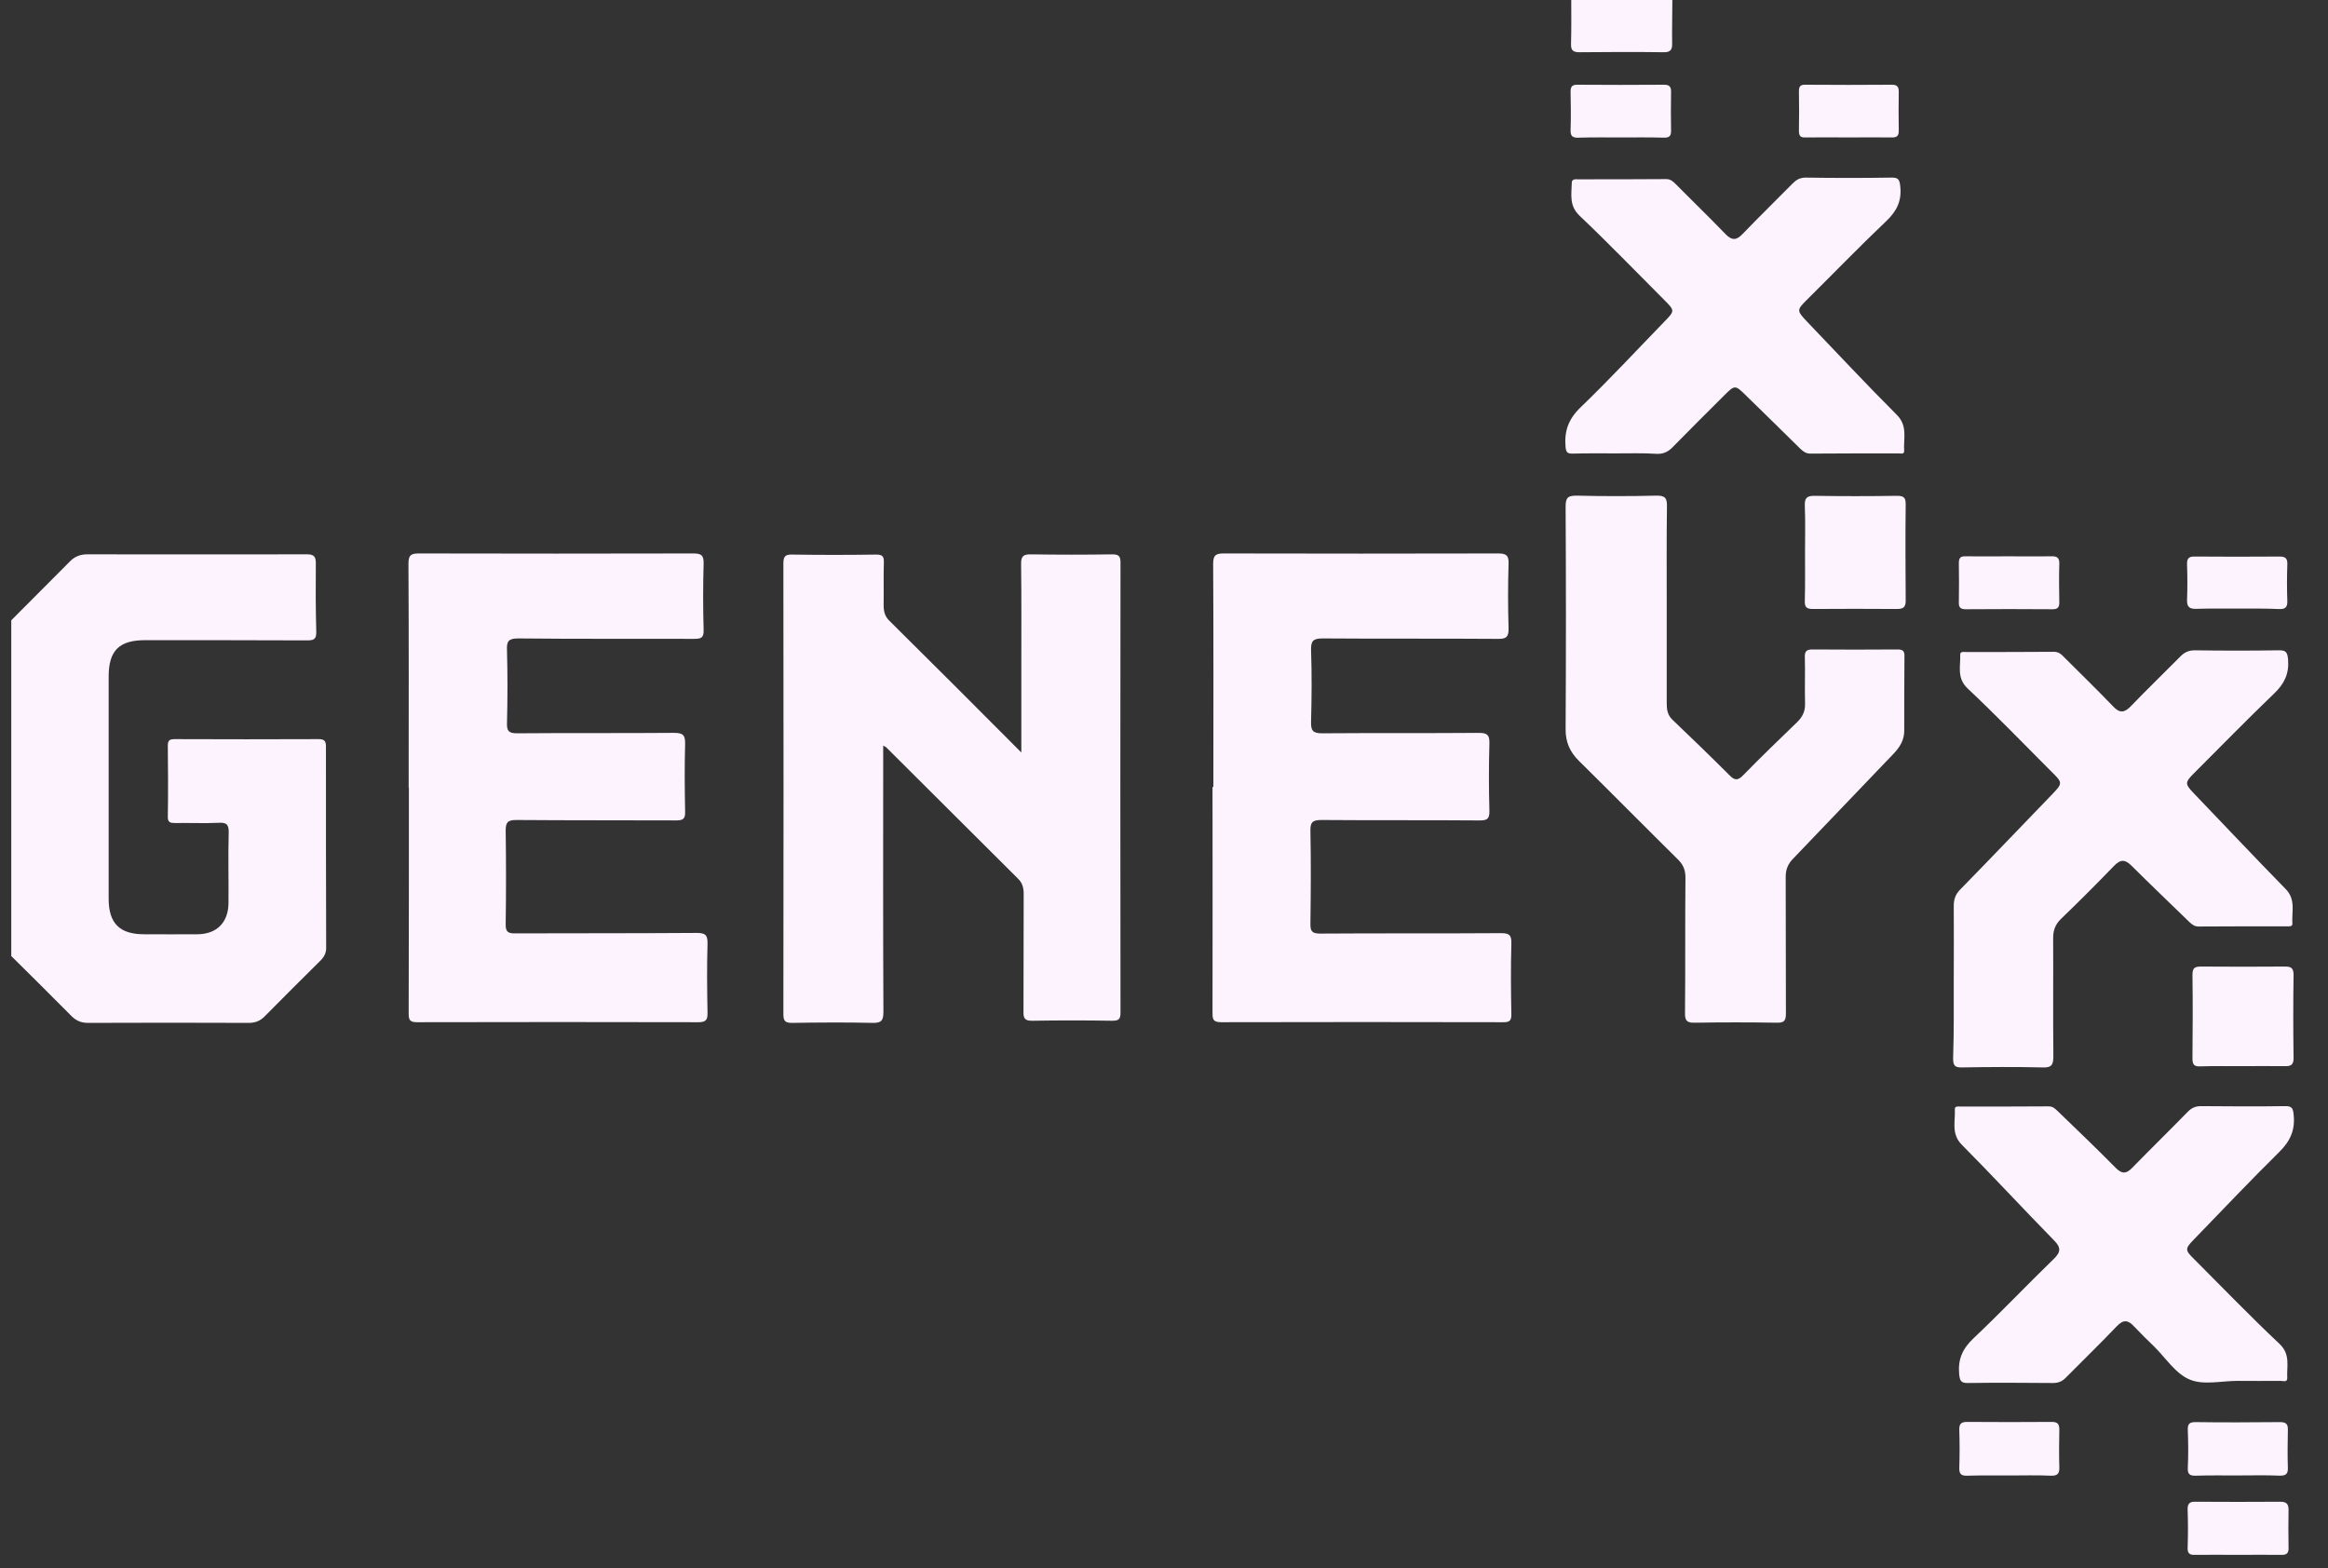 <svg width="95" height="64" viewBox="0 0 95 64" fill="none" xmlns="http://www.w3.org/2000/svg">
<rect x="0" y="0" width="95" height="64" fill="#333333" stroke="none"/>
<g clip-path="url(#clip0_241_274)">
<path d="M0.448 25.327C1.247 24.519 2.054 23.721 2.853 22.913C3.046 22.711 3.283 22.623 3.556 22.623C6.549 22.623 9.543 22.632 12.537 22.623C12.809 22.623 12.888 22.72 12.888 22.974C12.88 23.905 12.88 24.844 12.906 25.775C12.915 26.117 12.783 26.135 12.502 26.135C10.307 26.126 8.121 26.126 5.926 26.126C4.864 26.126 4.434 26.547 4.434 27.61C4.434 30.63 4.434 33.659 4.434 36.679C4.434 37.68 4.881 38.128 5.873 38.128C6.602 38.128 7.331 38.136 8.068 38.128C8.85 38.119 9.315 37.645 9.324 36.863C9.333 35.898 9.306 34.932 9.333 33.975C9.341 33.624 9.218 33.562 8.911 33.58C8.332 33.606 7.743 33.58 7.155 33.589C6.953 33.589 6.839 33.571 6.848 33.316C6.865 32.351 6.857 31.385 6.848 30.428C6.848 30.209 6.927 30.165 7.129 30.165C9.087 30.173 11.044 30.173 13.002 30.165C13.231 30.165 13.301 30.235 13.301 30.463C13.301 33.211 13.301 35.95 13.31 38.698C13.31 38.918 13.204 39.085 13.046 39.234C12.3 39.971 11.554 40.718 10.816 41.464C10.632 41.657 10.43 41.745 10.158 41.745C7.963 41.736 5.777 41.736 3.582 41.745C3.292 41.745 3.081 41.639 2.888 41.438C2.081 40.621 1.264 39.813 0.448 39.006C0.448 34.449 0.448 29.884 0.448 25.327Z" fill="#FCF3FF"/>
<path d="M68.245 -0.001C68.245 0.578 68.227 1.166 68.236 1.746C68.245 2.009 68.192 2.141 67.876 2.132C66.735 2.114 65.603 2.123 64.461 2.132C64.198 2.132 64.101 2.062 64.11 1.79C64.127 1.193 64.119 0.596 64.119 -0.001C65.497 -0.001 66.875 -0.001 68.245 -0.001Z" fill="#FCF3FF"/>
<path d="M41.678 30.71C41.678 29.489 41.678 28.383 41.678 27.277C41.678 25.863 41.686 24.441 41.669 23.028C41.66 22.694 41.766 22.615 42.09 22.624C43.188 22.641 44.285 22.641 45.383 22.624C45.655 22.624 45.725 22.694 45.725 22.966C45.716 29.085 45.716 35.205 45.725 41.324C45.725 41.605 45.646 41.658 45.383 41.658C44.303 41.64 43.223 41.64 42.134 41.658C41.801 41.666 41.757 41.544 41.766 41.254C41.774 39.665 41.766 38.067 41.774 36.478C41.774 36.232 41.722 36.03 41.537 35.854C39.746 34.072 37.955 32.281 36.164 30.499C36.147 30.481 36.12 30.473 36.041 30.429C36.041 30.613 36.041 30.762 36.041 30.912C36.041 34.371 36.032 37.839 36.05 41.298C36.05 41.666 35.953 41.754 35.593 41.745C34.514 41.719 33.434 41.728 32.345 41.745C32.082 41.745 31.968 41.71 31.968 41.403C31.976 35.266 31.976 29.129 31.968 23.001C31.968 22.712 32.038 22.624 32.336 22.633C33.478 22.65 34.619 22.65 35.752 22.633C36.006 22.633 36.076 22.703 36.068 22.948C36.05 23.528 36.068 24.116 36.059 24.704C36.059 24.95 36.111 25.161 36.296 25.337C38.069 27.092 39.834 28.857 41.678 30.71Z" fill="#FCF3FF"/>
<path d="M49.515 32.122C49.515 29.084 49.524 26.047 49.506 23.009C49.506 22.649 49.62 22.587 49.945 22.587C53.668 22.596 57.399 22.596 61.122 22.587C61.447 22.587 61.578 22.649 61.561 23.009C61.534 23.887 61.534 24.765 61.561 25.634C61.569 25.968 61.49 26.082 61.13 26.073C58.751 26.055 56.363 26.073 53.984 26.055C53.598 26.055 53.492 26.143 53.501 26.529C53.536 27.504 53.527 28.487 53.501 29.462C53.492 29.822 53.58 29.927 53.949 29.927C56.082 29.91 58.216 29.927 60.349 29.91C60.683 29.91 60.788 29.988 60.779 30.331C60.753 31.253 60.753 32.175 60.779 33.088C60.788 33.439 60.674 33.483 60.367 33.483C58.216 33.465 56.073 33.483 53.922 33.465C53.554 33.465 53.466 33.562 53.475 33.922C53.501 35.177 53.492 36.433 53.475 37.688C53.466 38.022 53.554 38.101 53.887 38.101C56.346 38.083 58.795 38.101 61.253 38.083C61.605 38.083 61.684 38.171 61.675 38.513C61.648 39.479 61.657 40.445 61.675 41.402C61.675 41.648 61.605 41.718 61.359 41.718C57.513 41.709 53.668 41.709 49.831 41.718C49.471 41.718 49.48 41.56 49.48 41.297C49.489 38.233 49.48 35.16 49.48 32.096C49.489 32.122 49.506 32.122 49.515 32.122Z" fill="#FCF3FF"/>
<path d="M16.677 32.165C16.677 29.11 16.686 26.064 16.668 23.008C16.668 22.657 16.765 22.587 17.098 22.587C20.821 22.596 24.552 22.596 28.274 22.587C28.599 22.587 28.722 22.64 28.713 23C28.687 23.904 28.687 24.808 28.713 25.712C28.722 26.011 28.626 26.072 28.345 26.072C25.948 26.064 23.551 26.081 21.154 26.055C20.75 26.055 20.671 26.169 20.689 26.538C20.715 27.53 20.715 28.522 20.689 29.514C20.68 29.839 20.768 29.927 21.102 29.927C23.235 29.909 25.368 29.927 27.502 29.909C27.871 29.909 27.967 29.997 27.958 30.366C27.932 31.288 27.941 32.209 27.958 33.122C27.967 33.412 27.879 33.482 27.599 33.482C25.421 33.474 23.244 33.482 21.066 33.465C20.707 33.465 20.636 33.57 20.636 33.904C20.654 35.177 20.654 36.441 20.636 37.714C20.628 38.03 20.733 38.1 21.031 38.092C23.498 38.083 25.974 38.092 28.441 38.074C28.792 38.074 28.88 38.171 28.872 38.513C28.845 39.444 28.854 40.383 28.872 41.314C28.88 41.603 28.828 41.718 28.503 41.718C24.675 41.709 20.847 41.709 17.019 41.718C16.703 41.718 16.677 41.603 16.677 41.34C16.686 38.276 16.686 35.203 16.686 32.139C16.668 32.165 16.668 32.165 16.677 32.165Z" fill="#FCF3FF"/>
<path d="M68.015 24.688C68.015 26.014 68.015 27.348 68.015 28.674C68.015 28.928 68.032 29.157 68.234 29.359C69.025 30.114 69.815 30.878 70.587 31.65C70.798 31.861 70.93 31.852 71.14 31.633C71.852 30.904 72.589 30.193 73.326 29.482C73.555 29.262 73.669 29.034 73.66 28.709C73.642 28.086 73.669 27.453 73.651 26.821C73.642 26.576 73.722 26.505 73.967 26.505C75.118 26.514 76.276 26.514 77.427 26.505C77.664 26.505 77.725 26.576 77.716 26.804C77.707 27.813 77.707 28.823 77.707 29.824C77.707 30.201 77.532 30.482 77.286 30.746C75.908 32.177 74.547 33.617 73.168 35.048C72.958 35.267 72.87 35.487 72.87 35.785C72.879 37.638 72.87 39.499 72.879 41.352C72.879 41.65 72.817 41.747 72.501 41.738C71.395 41.72 70.28 41.72 69.174 41.738C68.858 41.747 68.752 41.676 68.761 41.334C68.779 39.49 68.761 37.655 68.779 35.812C68.779 35.513 68.691 35.294 68.48 35.083C67.128 33.748 65.794 32.396 64.442 31.062C64.064 30.693 63.88 30.28 63.889 29.745C63.906 26.725 63.906 23.696 63.889 20.676C63.889 20.298 63.985 20.228 64.345 20.228C65.425 20.254 66.505 20.254 67.585 20.228C67.971 20.219 68.032 20.342 68.024 20.693C68.006 22.028 68.015 23.354 68.015 24.688Z" fill="#FCF3FF"/>
<path d="M79.728 40.034C79.728 39.015 79.737 37.988 79.728 36.97C79.728 36.706 79.798 36.495 79.992 36.302C81.238 35.029 82.467 33.739 83.705 32.457C84.188 31.956 84.188 31.956 83.688 31.465C82.564 30.341 81.458 29.191 80.299 28.102C79.842 27.672 80.009 27.198 79.992 26.724C79.983 26.575 80.132 26.61 80.228 26.61C81.423 26.61 82.625 26.61 83.819 26.601C84.03 26.601 84.135 26.724 84.258 26.847C84.917 27.505 85.593 28.164 86.234 28.831C86.497 29.112 86.69 29.094 86.954 28.822C87.612 28.137 88.297 27.479 88.964 26.803C89.14 26.619 89.315 26.54 89.57 26.54C90.711 26.557 91.853 26.557 92.985 26.54C93.301 26.531 93.345 26.636 93.372 26.926C93.415 27.505 93.213 27.909 92.801 28.304C91.695 29.367 90.624 30.464 89.535 31.553C89.157 31.93 89.157 31.992 89.517 32.369C90.773 33.677 92.011 34.994 93.275 36.285C93.696 36.715 93.512 37.215 93.547 37.69C93.556 37.83 93.398 37.804 93.31 37.804C92.116 37.804 90.913 37.804 89.719 37.812C89.552 37.812 89.456 37.733 89.342 37.628C88.56 36.864 87.761 36.109 86.989 35.337C86.717 35.065 86.532 35.065 86.269 35.337C85.558 36.074 84.838 36.794 84.1 37.505C83.872 37.725 83.784 37.971 83.784 38.278C83.793 39.884 83.775 41.491 83.793 43.098C83.793 43.449 83.732 43.581 83.345 43.563C82.248 43.537 81.15 43.545 80.062 43.563C79.763 43.572 79.702 43.475 79.702 43.194C79.737 42.132 79.728 41.087 79.728 40.034Z" fill="#FCF3FF"/>
<path d="M91.309 56.355C90.65 56.355 89.921 56.539 89.359 56.302C88.78 56.065 88.376 55.415 87.902 54.95C87.63 54.686 87.358 54.423 87.094 54.142C86.849 53.87 86.656 53.835 86.374 54.133C85.698 54.844 84.996 55.52 84.311 56.214C84.162 56.372 84.004 56.442 83.776 56.442C82.626 56.434 81.467 56.425 80.317 56.442C80.018 56.451 79.974 56.346 79.948 56.074C79.895 55.468 80.088 55.038 80.536 54.616C81.651 53.563 82.705 52.448 83.811 51.377C84.101 51.096 84.109 50.911 83.82 50.621C82.555 49.331 81.326 47.996 80.053 46.715C79.614 46.267 79.799 45.766 79.772 45.275C79.764 45.126 79.913 45.16 80.009 45.16C81.203 45.16 82.406 45.16 83.6 45.152C83.776 45.152 83.864 45.248 83.969 45.345C84.768 46.117 85.567 46.881 86.348 47.672C86.594 47.917 86.77 47.909 87.007 47.663C87.762 46.89 88.534 46.135 89.289 45.362C89.447 45.205 89.597 45.143 89.825 45.143C90.966 45.152 92.108 45.16 93.24 45.143C93.539 45.134 93.574 45.24 93.6 45.512C93.662 46.126 93.451 46.583 93.012 47.013C91.827 48.181 90.685 49.392 89.526 50.586C89.158 50.964 89.158 51.017 89.544 51.394C90.703 52.553 91.835 53.729 93.029 54.853C93.477 55.283 93.31 55.766 93.337 56.24C93.345 56.425 93.161 56.355 93.064 56.355C92.476 56.363 91.897 56.355 91.309 56.355Z" fill="#FCF3FF"/>
<path d="M65.983 18.503C65.386 18.503 64.789 18.495 64.184 18.512C63.955 18.521 63.903 18.451 63.885 18.222C63.832 17.59 64.008 17.099 64.491 16.633C65.676 15.492 66.8 14.28 67.95 13.095C68.345 12.691 68.336 12.665 67.933 12.261C66.774 11.102 65.641 9.926 64.456 8.802C64.025 8.389 64.131 7.933 64.14 7.468C64.14 7.292 64.289 7.318 64.403 7.318C65.597 7.318 66.8 7.318 67.994 7.309C68.178 7.309 68.284 7.415 68.398 7.529C69.065 8.205 69.75 8.863 70.408 9.548C70.68 9.829 70.865 9.812 71.12 9.539C71.787 8.846 72.48 8.17 73.156 7.485C73.305 7.336 73.455 7.248 73.683 7.248C74.851 7.266 76.018 7.266 77.186 7.248C77.484 7.239 77.52 7.353 77.546 7.617C77.608 8.205 77.397 8.626 76.967 9.03C75.878 10.066 74.833 11.146 73.762 12.208C73.314 12.656 73.305 12.665 73.753 13.139C74.965 14.403 76.159 15.685 77.397 16.923C77.862 17.38 77.669 17.898 77.704 18.398C77.713 18.556 77.555 18.503 77.467 18.503C76.273 18.503 75.07 18.503 73.876 18.512C73.692 18.512 73.587 18.424 73.463 18.31C72.726 17.582 71.989 16.862 71.242 16.133C70.803 15.703 70.795 15.703 70.347 16.151C69.653 16.844 68.96 17.529 68.275 18.231C68.082 18.433 67.889 18.538 67.59 18.521C67.063 18.486 66.519 18.503 65.983 18.503Z" fill="#FCF3FF"/>
<path d="M73.659 22.527C73.659 21.895 73.676 21.271 73.65 20.639C73.641 20.349 73.711 20.235 74.027 20.235C75.151 20.253 76.275 20.253 77.407 20.235C77.662 20.235 77.767 20.288 77.767 20.569C77.75 21.886 77.759 23.194 77.767 24.511C77.767 24.792 77.662 24.853 77.399 24.853C76.257 24.845 75.116 24.845 73.975 24.853C73.729 24.853 73.641 24.783 73.65 24.529C73.667 23.87 73.659 23.194 73.659 22.527Z" fill="#FCF3FF"/>
<path d="M91.488 43.511C90.917 43.511 90.347 43.502 89.785 43.52C89.53 43.529 89.469 43.441 89.469 43.195C89.478 42.054 89.486 40.921 89.469 39.78C89.469 39.49 89.574 39.446 89.829 39.446C90.97 39.455 92.103 39.455 93.244 39.446C93.507 39.446 93.595 39.517 93.595 39.789C93.578 40.913 93.578 42.036 93.595 43.16C93.604 43.476 93.472 43.52 93.209 43.511C92.621 43.502 92.05 43.511 91.488 43.511Z" fill="#FCF3FF"/>
<path d="M66.129 5.609C65.558 5.609 64.996 5.601 64.426 5.618C64.189 5.627 64.083 5.574 64.092 5.311C64.11 4.784 64.101 4.266 64.092 3.739C64.092 3.538 64.153 3.458 64.364 3.458C65.541 3.467 66.726 3.467 67.902 3.458C68.104 3.458 68.192 3.52 68.192 3.731C68.183 4.266 68.183 4.811 68.192 5.346C68.192 5.557 68.113 5.618 67.911 5.618C67.323 5.601 66.726 5.609 66.129 5.609Z" fill="#FCF3FF"/>
<path d="M81.955 22.704C82.534 22.704 83.123 22.713 83.702 22.704C83.93 22.696 84.044 22.748 84.035 23.012C84.018 23.539 84.027 24.057 84.035 24.583C84.035 24.785 83.974 24.864 83.763 24.864C82.587 24.855 81.402 24.855 80.225 24.864C80.032 24.864 79.927 24.812 79.936 24.592C79.944 24.057 79.944 23.512 79.936 22.977C79.936 22.766 80.006 22.696 80.216 22.704C80.796 22.713 81.375 22.704 81.955 22.704Z" fill="#FCF3FF"/>
<path d="M91.326 63.456C90.738 63.456 90.159 63.447 89.57 63.456C89.342 63.465 89.263 63.386 89.272 63.158C89.29 62.648 89.29 62.139 89.272 61.621C89.263 61.384 89.334 61.279 89.588 61.288C90.738 61.296 91.897 61.296 93.056 61.288C93.302 61.288 93.39 61.375 93.39 61.621C93.381 62.13 93.381 62.64 93.39 63.158C93.398 63.386 93.319 63.465 93.082 63.456C92.494 63.447 91.906 63.456 91.326 63.456Z" fill="#FCF3FF"/>
<path d="M81.991 60.216C81.42 60.216 80.849 60.208 80.279 60.225C80.033 60.234 79.945 60.155 79.954 59.9C79.971 59.391 79.971 58.882 79.954 58.364C79.945 58.127 80.015 58.03 80.27 58.03C81.42 58.039 82.579 58.039 83.729 58.03C83.957 58.03 84.036 58.109 84.036 58.338C84.028 58.847 84.019 59.356 84.036 59.874C84.045 60.137 83.966 60.234 83.694 60.225C83.132 60.199 82.561 60.216 81.991 60.216Z" fill="#FCF3FF"/>
<path d="M91.29 60.215C90.737 60.215 90.183 60.207 89.63 60.224C89.384 60.233 89.262 60.189 89.279 59.899C89.305 59.39 89.297 58.881 89.279 58.372C89.27 58.135 89.323 58.038 89.586 58.038C90.737 58.056 91.887 58.047 93.045 58.038C93.309 58.038 93.37 58.135 93.362 58.372C93.353 58.881 93.344 59.39 93.362 59.899C93.37 60.145 93.291 60.224 93.045 60.224C92.457 60.198 91.878 60.215 91.29 60.215Z" fill="#FCF3FF"/>
<path d="M75.438 5.609C74.85 5.609 74.27 5.601 73.682 5.609C73.471 5.618 73.41 5.548 73.41 5.337C73.419 4.802 73.419 4.257 73.41 3.713C73.41 3.529 73.471 3.458 73.656 3.458C74.841 3.467 76.017 3.467 77.203 3.458C77.413 3.458 77.484 3.538 77.484 3.739C77.475 4.266 77.475 4.793 77.484 5.32C77.492 5.557 77.396 5.618 77.176 5.609C76.606 5.601 76.017 5.609 75.438 5.609Z" fill="#FCF3FF"/>
<path d="M91.294 24.838C90.741 24.838 90.188 24.829 89.635 24.847C89.363 24.856 89.24 24.785 89.248 24.487C89.266 24.004 89.266 23.521 89.248 23.047C89.24 22.819 89.292 22.705 89.564 22.713C90.715 22.722 91.874 22.722 93.024 22.713C93.287 22.713 93.349 22.81 93.34 23.047C93.322 23.539 93.322 24.039 93.34 24.531C93.349 24.785 93.252 24.864 93.006 24.856C92.435 24.829 91.865 24.838 91.294 24.838Z" fill="#FCF3FF"/>
</g>
<defs>
<clipPath id="clip0_241_274">
<rect width="94.101" height="63.779" fill="white" transform="translate(0.46)"/>
</clipPath>
</defs>
</svg>
